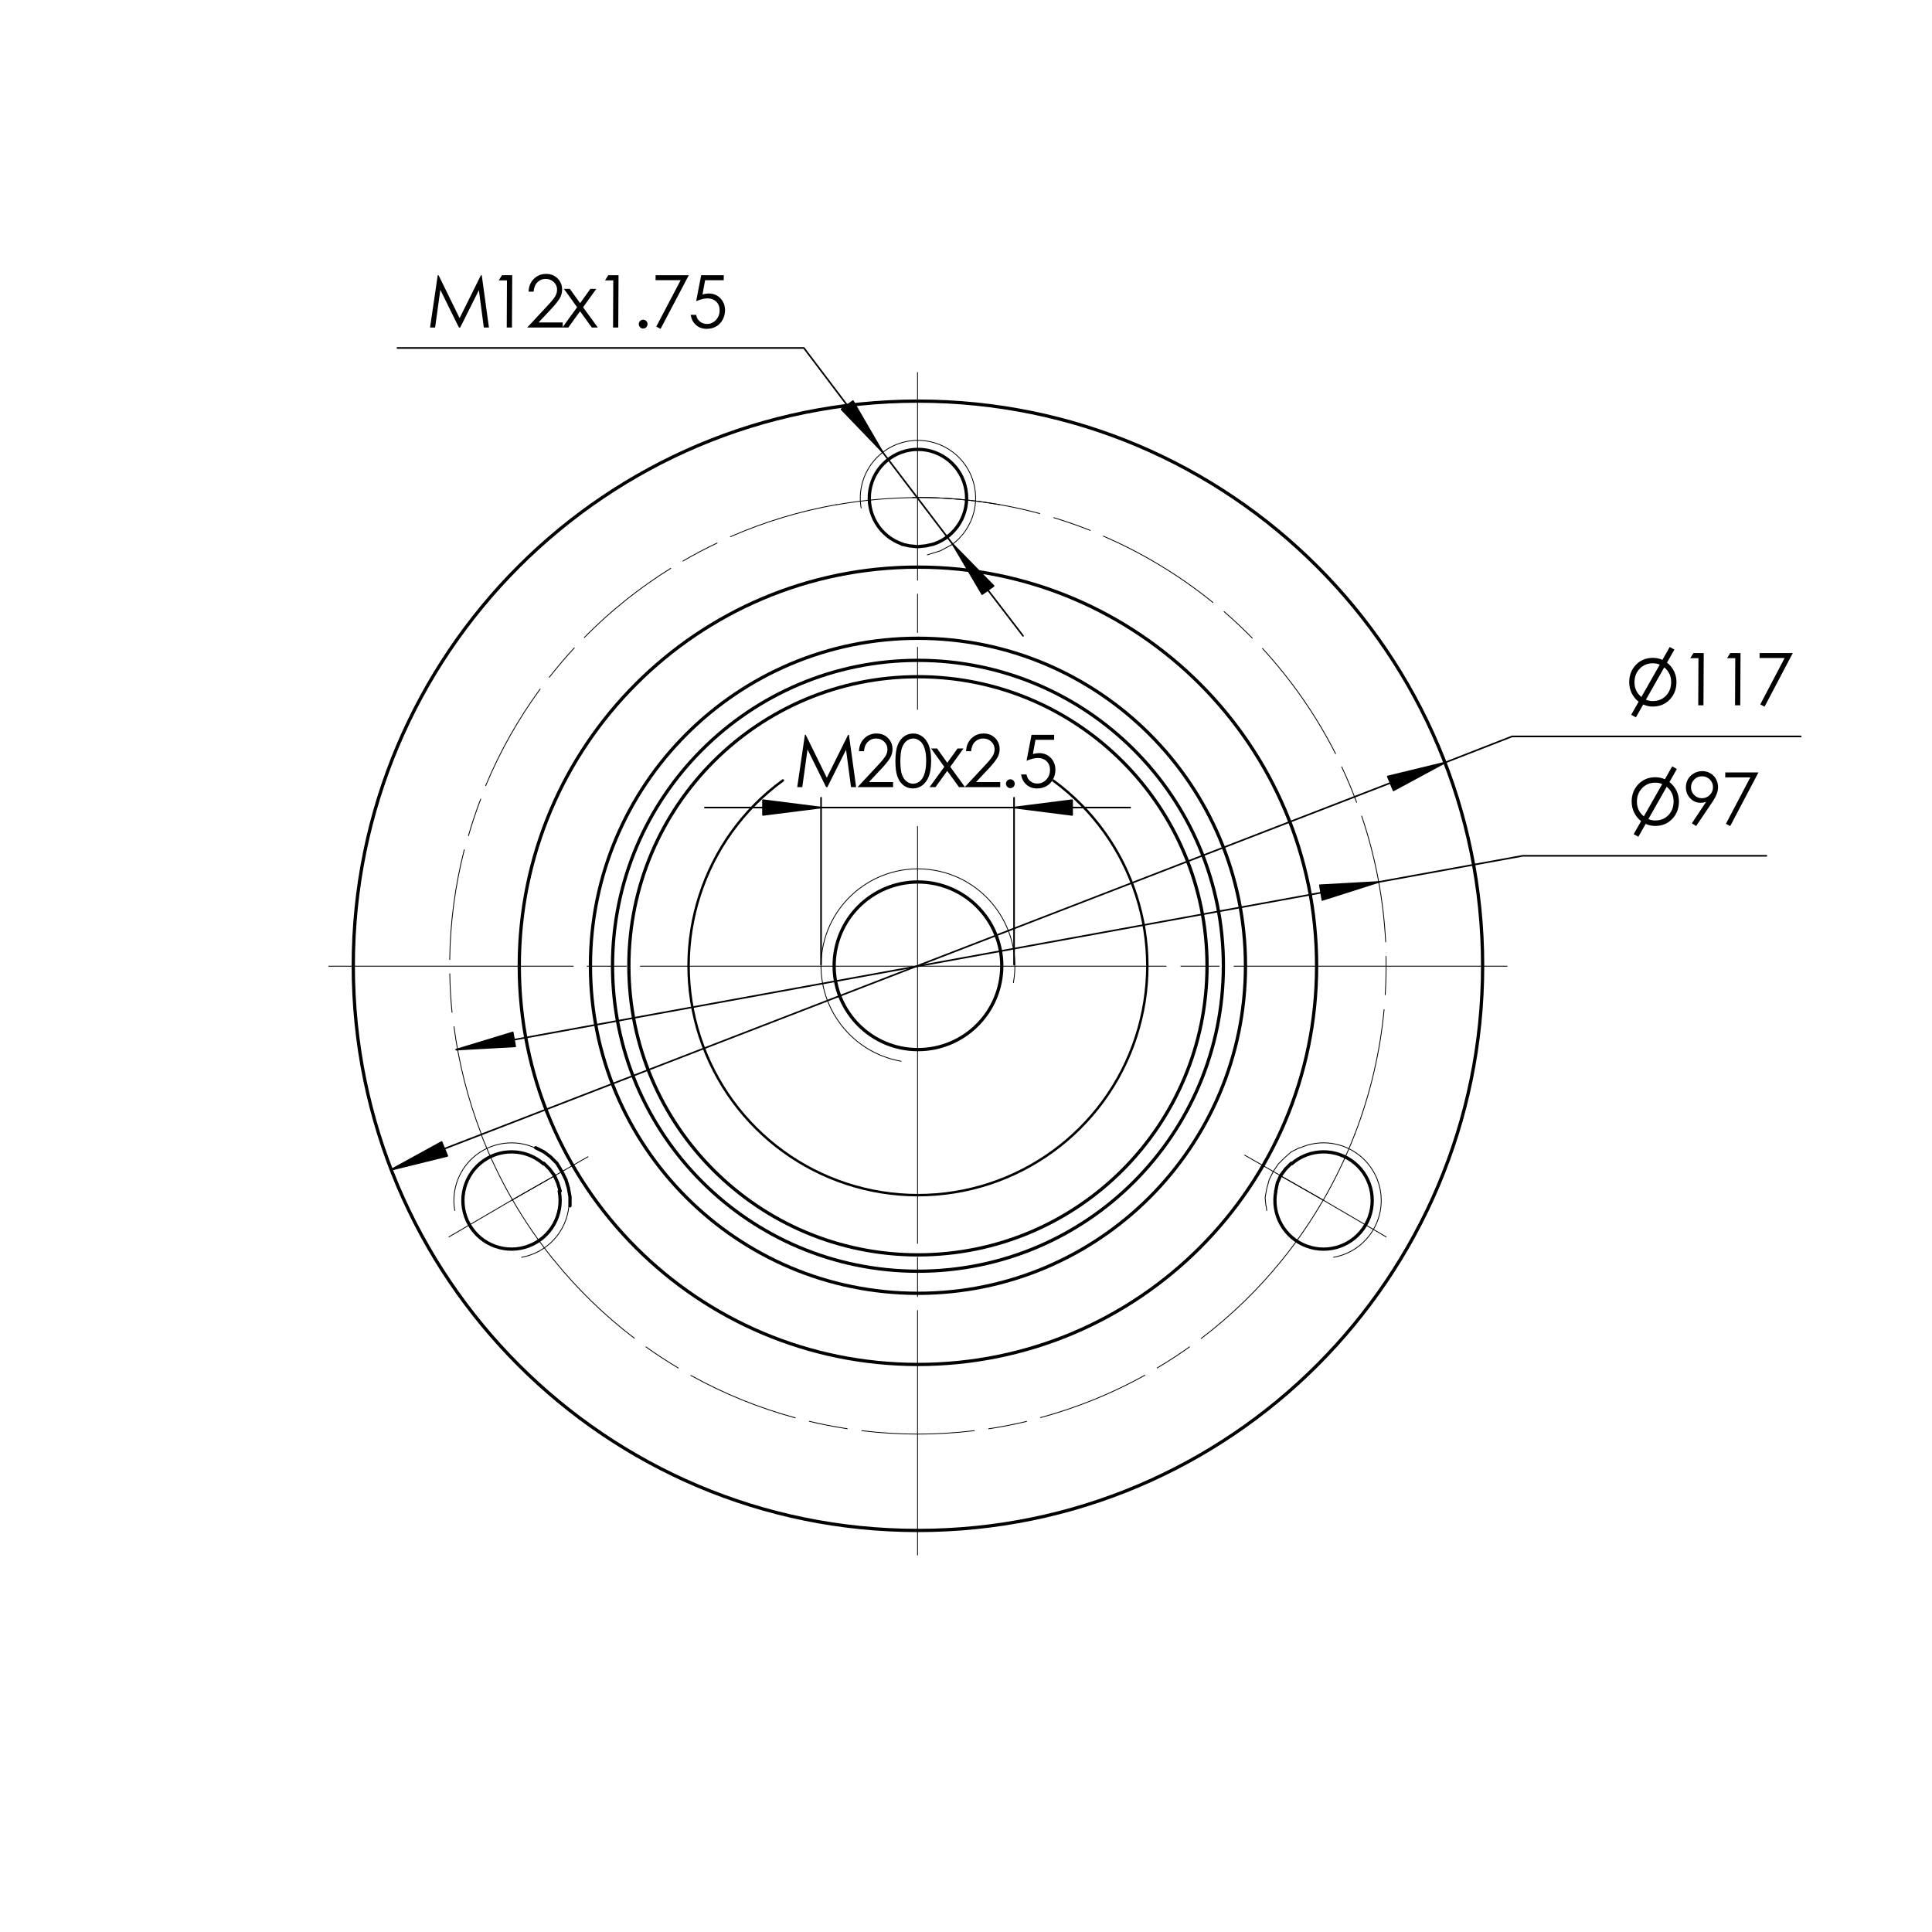 <?xml version="1.0" encoding="UTF-8" standalone="no"?>
<svg
   xmlns:dc="http://purl.org/dc/elements/1.1/"
   xmlns:cc="http://creativecommons.org/ns#"
   xmlns:rdf="http://www.w3.org/1999/02/22-rdf-syntax-ns#"
   xmlns:svg="http://www.w3.org/2000/svg"
   xmlns="http://www.w3.org/2000/svg"
   xmlns:xlink="http://www.w3.org/1999/xlink"
   xmlns:sodipodi="http://sodipodi.sourceforge.net/DTD/sodipodi-0.dtd"
   xmlns:inkscape="http://www.inkscape.org/namespaces/inkscape"
   width="567pt"
   height="567pt"
   viewBox="0 0 567 567"
   version="1.2"
   id="svg364"
   sodipodi:docname="FRD016_Seitenansicht.svg"
   inkscape:version="0.92.4 (5da689c313, 2019-01-14)">
  <sodipodi:namedview
     pagecolor="#ffffff"
     bordercolor="#666666"
     borderopacity="1"
     objecttolerance="10"
     gridtolerance="10"
     guidetolerance="10"
     inkscape:pageopacity="0"
     inkscape:pageshadow="2"
     inkscape:window-width="707"
     inkscape:window-height="480"
     id="namedview366"
     showgrid="false"
     inkscape:zoom="0.31216931"
     inkscape:cx="378"
     inkscape:cy="378"
     inkscape:window-x="0"
     inkscape:window-y="0"
     inkscape:window-maximized="0"
     inkscape:current-layer="svg364" />
  <defs
     id="defs49">
    <g
       id="g47">
      <symbol
         overflow="visible"
         id="glyph0-0">
        <path
           style="stroke:none;"
           d="M 1.156 0 L 1.25 -20.891 L 8.188 -20.891 L 8.094 0 Z M 2.312 -1.156 L 6.938 -1.156 L 7.031 -19.734 L 2.406 -19.734 Z M 2.312 -1.156 "
           id="path2" />
      </symbol>
      <symbol
         overflow="visible"
         id="glyph0-1">
        <path
           style="stroke:none;"
           d="M 7.922 0.359 C 6.93 0.359 6 0.156 5.125 -0.25 L 2.984 3.531 L 1.609 2.766 L 3.781 -1.062 C 2.906 -1.738 2.223 -2.582 1.734 -3.594 C 1.254 -4.602 1.016 -5.676 1.016 -6.812 C 1.023 -8.844 1.68 -10.535 2.984 -11.891 C 4.297 -13.254 5.961 -13.938 7.984 -13.938 C 8.961 -13.938 9.891 -13.738 10.766 -13.344 L 12.906 -17.125 L 14.281 -16.359 L 12.109 -12.531 C 12.992 -11.844 13.68 -11 14.172 -10 C 14.66 -9 14.898 -7.938 14.891 -6.812 C 14.879 -4.77 14.227 -3.07 12.938 -1.719 C 11.613 -0.332 9.941 0.359 7.922 0.359 Z M 11.297 -11.141 L 5.922 -1.656 C 6.547 -1.383 7.211 -1.25 7.922 -1.25 C 9.504 -1.25 10.805 -1.781 11.828 -2.844 C 12.816 -3.883 13.316 -5.207 13.328 -6.812 C 13.336 -8.594 12.66 -10.035 11.297 -11.141 Z M 7.984 -12.344 C 6.41 -12.344 5.113 -11.812 4.094 -10.75 C 3.082 -9.695 2.57 -8.383 2.562 -6.812 C 2.551 -5.008 3.227 -3.555 4.594 -2.453 L 9.984 -11.938 C 9.348 -12.207 8.68 -12.344 7.984 -12.344 Z M 7.984 -12.344 "
           id="path5" />
      </symbol>
      <symbol
         overflow="visible"
         id="glyph1-0">
        <path
           style="stroke:none;"
           d="M 2.672 0 L 2.734 -13.344 L 13.406 -13.344 L 13.344 0 Z M 3 -0.328 L 13.016 -0.328 L 13.078 -13.016 L 3.062 -13.016 Z M 3 -0.328 "
           id="path8" />
      </symbol>
      <symbol
         overflow="visible"
         id="glyph1-1">
        <path
           style="stroke:none;"
           d="M 4.031 -15.344 L 7.047 -15.344 L 6.969 0 L 5.438 0 L 5.5 -13.844 L 3.094 -13.844 Z M 4.031 -15.344 "
           id="path11" />
      </symbol>
      <symbol
         overflow="visible"
         id="glyph1-2">
        <path
           style="stroke:none;"
           d="M 1.609 -15.344 L 11.344 -15.344 L 3.062 0.391 L 1.797 -0.266 L 8.953 -13.891 L 1.594 -13.891 Z M 1.609 -15.344 "
           id="path14" />
      </symbol>
      <symbol
         overflow="visible"
         id="glyph1-3">
        <path
           style="stroke:none;"
           d=""
           id="path17" />
      </symbol>
      <symbol
         overflow="visible"
         id="glyph1-4">
        <path
           style="stroke:none;"
           d="M 1.172 0 L 3.422 -15.344 L 3.672 -15.344 L 9.844 -2.75 L 16.094 -15.344 L 16.344 -15.344 L 18.453 0 L 16.953 0 L 15.5 -10.969 L 10.016 0 L 9.641 0 L 4.188 -11.062 L 2.656 0 Z M 1.172 0 "
           id="path20" />
      </symbol>
      <symbol
         overflow="visible"
         id="glyph1-5">
        <path
           style="stroke:none;"
           d="M 2.516 -10.531 L 1.047 -10.531 C 1.098 -12.051 1.609 -13.297 2.578 -14.266 C 3.555 -15.242 4.758 -15.734 6.188 -15.734 C 7.602 -15.734 8.742 -15.273 9.609 -14.359 C 10.473 -13.453 10.898 -12.379 10.891 -11.141 C 10.891 -10.266 10.676 -9.445 10.25 -8.688 C 9.832 -7.926 9.023 -6.895 7.828 -5.594 L 3.969 -1.484 L 11.062 -1.484 L 11.062 0 L 0.641 0 L 6.531 -6.328 C 7.727 -7.598 8.504 -8.539 8.859 -9.156 C 9.223 -9.77 9.406 -10.422 9.406 -11.109 C 9.414 -11.973 9.098 -12.711 8.453 -13.328 C 7.805 -13.953 7.02 -14.266 6.094 -14.266 C 5.113 -14.266 4.297 -13.938 3.641 -13.281 C 2.992 -12.633 2.617 -11.719 2.516 -10.531 Z M 2.516 -10.531 "
           id="path23" />
      </symbol>
      <symbol
         overflow="visible"
         id="glyph1-6">
        <path
           style="stroke:none;"
           d="M 0.375 -11.344 L 2.125 -11.344 L 5.125 -7.141 L 8.141 -11.344 L 9.891 -11.344 L 6 -5.953 L 10.328 0 L 8.562 0 L 5.109 -4.766 L 1.672 0 L -0.078 0 L 4.25 -5.953 Z M 0.375 -11.344 "
           id="path26" />
      </symbol>
      <symbol
         overflow="visible"
         id="glyph1-7">
        <path
           style="stroke:none;"
           d="M 3.25 -2.297 C 3.602 -2.297 3.898 -2.172 4.141 -1.922 C 4.391 -1.672 4.516 -1.363 4.516 -1 C 4.516 -0.645 4.391 -0.336 4.141 -0.078 C 3.891 0.172 3.586 0.297 3.234 0.297 C 2.879 0.297 2.578 0.172 2.328 -0.078 C 2.078 -0.336 1.953 -0.645 1.953 -1 C 1.953 -1.363 2.078 -1.672 2.328 -1.922 C 2.586 -2.172 2.895 -2.297 3.25 -2.297 Z M 3.25 -2.297 "
           id="path29" />
      </symbol>
      <symbol
         overflow="visible"
         id="glyph1-8">
        <path
           style="stroke:none;"
           d="M 10.578 -15.344 L 10.562 -13.875 L 5.094 -13.875 L 4.328 -9.703 C 4.992 -9.891 5.594 -9.984 6.125 -9.984 C 7.52 -9.984 8.672 -9.516 9.578 -8.578 C 10.484 -7.648 10.938 -6.457 10.938 -5 C 10.926 -3.988 10.68 -3.062 10.203 -2.219 C 9.734 -1.375 9.098 -0.727 8.297 -0.281 C 7.504 0.164 6.586 0.391 5.547 0.391 C 4.305 0.391 3.258 0.008 2.406 -0.75 C 1.551 -1.508 1.039 -2.5 0.875 -3.719 L 2.453 -3.719 C 2.578 -3.125 2.781 -2.641 3.062 -2.266 C 3.344 -1.898 3.711 -1.602 4.172 -1.375 C 4.641 -1.156 5.129 -1.047 5.641 -1.047 C 6.648 -1.047 7.52 -1.426 8.25 -2.188 C 8.977 -2.957 9.348 -3.914 9.359 -5.062 C 9.359 -6.094 9.031 -6.93 8.375 -7.578 C 7.727 -8.223 6.859 -8.547 5.766 -8.547 C 4.867 -8.547 3.77 -8.273 2.469 -7.734 L 3.938 -15.344 Z M 10.578 -15.344 "
           id="path32" />
      </symbol>
      <symbol
         overflow="visible"
         id="glyph1-9">
        <path
           style="stroke:none;"
           d="M 0.703 -7.672 C 0.711 -9.691 0.938 -11.254 1.375 -12.359 C 1.82 -13.461 2.441 -14.301 3.234 -14.875 C 4.035 -15.445 4.926 -15.734 5.906 -15.734 C 6.906 -15.734 7.801 -15.441 8.594 -14.859 C 9.395 -14.285 10.031 -13.426 10.5 -12.281 C 10.969 -11.133 11.195 -9.598 11.188 -7.672 C 11.176 -5.742 10.938 -4.207 10.469 -3.062 C 10 -1.926 9.359 -1.066 8.547 -0.484 C 7.734 0.098 6.828 0.391 5.828 0.391 C 4.848 0.391 3.961 0.109 3.172 -0.453 C 2.391 -1.016 1.781 -1.852 1.344 -2.969 C 0.906 -4.094 0.691 -5.66 0.703 -7.672 Z M 2.156 -7.641 C 2.156 -5.898 2.305 -4.586 2.609 -3.703 C 2.922 -2.816 3.375 -2.145 3.969 -1.688 C 4.57 -1.227 5.207 -1 5.875 -1 C 6.562 -1 7.203 -1.223 7.797 -1.672 C 8.391 -2.117 8.844 -2.789 9.156 -3.688 C 9.539 -4.781 9.734 -6.098 9.734 -7.641 C 9.742 -9.18 9.582 -10.441 9.25 -11.422 C 8.914 -12.41 8.445 -13.129 7.844 -13.578 C 7.25 -14.035 6.613 -14.266 5.938 -14.266 C 5.258 -14.266 4.617 -14.035 4.016 -13.578 C 3.422 -13.129 2.961 -12.457 2.641 -11.562 C 2.328 -10.676 2.164 -9.367 2.156 -7.641 Z M 2.156 -7.641 "
           id="path35" />
      </symbol>
      <symbol
         overflow="visible"
         id="glyph1-10">
        <path
           style="stroke:none;"
           d="M 4.094 0.391 L 2.844 -0.422 L 7.016 -6.703 C 6.453 -6.523 5.926 -6.438 5.438 -6.438 C 4.227 -6.438 3.203 -6.875 2.359 -7.75 C 1.516 -8.633 1.094 -9.719 1.094 -11 C 1.102 -11.883 1.312 -12.68 1.719 -13.391 C 2.133 -14.098 2.719 -14.664 3.469 -15.094 C 4.227 -15.52 5.039 -15.734 5.906 -15.734 C 6.758 -15.734 7.539 -15.523 8.25 -15.109 C 8.969 -14.703 9.531 -14.129 9.938 -13.391 C 10.344 -12.648 10.539 -11.863 10.531 -11.031 C 10.531 -10.395 10.398 -9.734 10.141 -9.047 C 9.891 -8.359 9.438 -7.523 8.781 -6.547 Z M 5.797 -7.781 C 6.691 -7.781 7.457 -8.094 8.094 -8.719 C 8.727 -9.352 9.047 -10.113 9.047 -11 C 9.055 -11.895 8.742 -12.656 8.109 -13.281 C 7.484 -13.906 6.723 -14.219 5.828 -14.219 C 4.941 -14.219 4.18 -13.906 3.547 -13.281 C 2.922 -12.656 2.602 -11.895 2.594 -11 C 2.594 -10.113 2.906 -9.352 3.531 -8.719 C 4.156 -8.094 4.91 -7.781 5.797 -7.781 Z M 5.797 -7.781 "
           id="path38" />
      </symbol>
      <symbol
         overflow="visible"
         id="glyph2-0">
        <path
           style="stroke:none;"
           d="M 3.719 0 L 3.812 -18.609 L 18.703 -18.609 L 18.609 0 Z M 4.188 -0.469 L 18.141 -0.469 L 18.234 -18.141 L 4.281 -18.141 Z M 4.188 -0.469 "
           id="path41" />
      </symbol>
      <symbol
         overflow="visible"
         id="glyph2-1">
        <path
           style="stroke:none;"
           d=""
           id="path44" />
      </symbol>
    </g>
  </defs>
  <g
     id="surface84">
    <path
       style="fill:none;stroke-width:0.96;stroke-linecap:round;stroke-linejoin:round;stroke:rgb(0%,0%,0%);stroke-opacity:1;stroke-miterlimit:10;"
       d="M 244.801 283.562 C 244.797 269.977 255.812 258.961 269.398 258.961 C 282.984 258.957 294 269.973 294 283.559 C 294 297.145 282.988 308.16 269.402 308.16 C 255.816 308.16 244.801 297.148 244.801 283.562 "
       transform="matrix(1,0,0,-1,0,567)"
       id="path51" />
    <path
       style="fill:none;stroke-width:0.96;stroke-linecap:round;stroke-linejoin:round;stroke:rgb(0%,0%,0%);stroke-opacity:1;stroke-miterlimit:10;"
       d="M -84.838 0.009 C -84.845 -46.846 -46.865 -84.834 -0.01 -84.841 C 46.846 -84.845 84.834 -46.864 84.841 -0.009 C 84.844 46.847 46.864 84.835 0.009 84.838 C -46.847 84.845 -84.835 46.865 -84.838 0.009 "
       transform="matrix(-0,1,1,0,269.4,283.44)"
       id="path53" />
    <path
       style="fill:none;stroke-width:0.24;stroke-linecap:round;stroke-linejoin:round;stroke:rgb(0%,0%,0%);stroke-opacity:1;stroke-miterlimit:10;"
       d="M 28.439 -0 C 28.44 15.708 15.709 28.439 0.001 28.439 C -15.707 28.44 -28.438 15.71 -28.439 0.002 C -28.439 -15.706 -15.709 -28.438 -0.005 -28.439 "
       transform="matrix(0.985,0.174,0.174,-0.985,269.4,283.44)"
       id="path55" />
    <path
       style="fill:none;stroke-width:0.96;stroke-linecap:round;stroke-linejoin:round;stroke:rgb(0%,0%,0%);stroke-opacity:1;stroke-miterlimit:10;"
       d="M -165.721 0.017 C -165.728 -91.51 -91.541 -165.71 -0.017 -165.72 C 91.51 -165.731 165.71 -91.54 165.72 -0.016 C 165.731 91.507 91.54 165.711 0.016 165.721 C -91.507 165.728 -165.711 91.54 -165.721 0.017 "
       transform="matrix(-0,1,1,0,269.4,283.44)"
       id="path57" />
    <path
       style="fill:none;stroke-width:0.96;stroke-linecap:round;stroke-linejoin:round;stroke:rgb(0%,0%,0%);stroke-opacity:1;stroke-miterlimit:10;"
       d="M 14.281 0.001 C 14.28 6.984 9.231 12.942 2.344 14.086 C -4.541 15.233 -11.247 11.232 -13.508 4.626 C -15.771 -1.978 -12.924 -9.251 -6.782 -12.565 C -0.638 -15.882 7.002 -14.27 11.282 -8.753 "
       transform="matrix(0.657,-0.753,-0.753,-0.657,150.12,352.32)"
       id="path59" />
    <path
       style="fill:none;stroke-width:0.96;stroke-linecap:round;stroke-linejoin:round;stroke:rgb(0%,0%,0%);stroke-opacity:1;stroke-miterlimit:10;"
       d="M 14.281 0.002 C 14.28 6.984 9.234 12.939 2.344 14.087 C -4.54 15.231 -11.247 11.232 -13.509 4.625 C -15.771 -1.977 -12.926 -9.253 -6.781 -12.569 C -0.638 -15.881 7.004 -14.269 11.283 -8.752 "
       transform="matrix(-0.981,-0.193,-0.193,0.981,388.44,352.32)"
       id="path61" />
    <path
       style="fill:none;stroke-width:0.24;stroke-linecap:round;stroke-linejoin:round;stroke:rgb(0%,0%,0%);stroke-opacity:1;stroke-miterlimit:10;"
       d="M 16.921 0.002 C 16.922 6.286 13.435 12.054 7.872 14.979 C 2.305 17.902 -4.421 17.499 -9.599 13.933 "
       transform="matrix(0.416,-0.909,-0.909,-0.416,150.12,352.32)"
       id="path63" />
    <path
       style="fill:none;stroke-width:0.96;stroke-linecap:round;stroke-linejoin:round;stroke:rgb(0%,0%,0%);stroke-opacity:1;stroke-miterlimit:10;"
       d="M 167.281 213.121 L 167.281 215.762 L 166.801 218.398 L 166.078 220.801 L 164.879 223.199 L 163.441 225.602 L 161.52 227.52 L 159.602 228.961 L 157.199 230.16 "
       transform="matrix(1,0,0,-1,0,567)"
       id="path65" />
    <path
       style="fill:none;stroke-width:0.24;stroke-linecap:round;stroke-linejoin:round;stroke:rgb(0%,0%,0%);stroke-opacity:1;stroke-miterlimit:10;"
       d="M 16.921 -0.001 C 16.921 7.61 11.842 14.284 4.504 16.311 "
       transform="matrix(0.174,0.985,0.985,-0.174,150.12,352.32)"
       id="path67" />
    <path
       style="fill:none;stroke-width:0.24;stroke-linecap:round;stroke-linejoin:round;stroke:rgb(0%,0%,0%);stroke-opacity:1;stroke-miterlimit:10;"
       d="M 16.918 0 C 16.922 0.447 16.902 0.896 16.866 1.347 "
       transform="matrix(-0.996,0.095,0.095,0.996,388.44,352.32)"
       id="path69" />
    <path
       style="fill:none;stroke-width:0.24;stroke-linecap:round;stroke-linejoin:round;stroke:rgb(0%,0%,0%);stroke-opacity:1;stroke-miterlimit:10;"
       d="M 381.359 230.16 L 378.961 228.961 L 377.039 227.281 L 375.121 225.359 L 373.68 223.199 L 372.48 220.801 L 371.762 218.16 L 371.281 215.52 L 371.52 213.121 "
       transform="matrix(1,0,0,-1,0,567)"
       id="path71" />
    <path
       style="fill:none;stroke-width:0.24;stroke-linecap:round;stroke-linejoin:round;stroke:rgb(0%,0%,0%);stroke-opacity:1;stroke-miterlimit:10;"
       d="M 16.921 -0.001 C 16.919 6.56 13.127 12.527 7.188 15.315 C 1.251 18.106 -5.762 17.207 -10.808 13.015 C -15.857 8.828 -18.026 2.098 -16.377 -4.253 "
       transform="matrix(0.174,0.985,0.985,-0.174,388.44,352.32)"
       id="path73" />
    <path
       style="fill:none;stroke-width:0.96;stroke-linecap:round;stroke-linejoin:round;stroke:rgb(0%,0%,0%);stroke-opacity:1;stroke-miterlimit:10;"
       d="M 14.281 -0 C 14.28 6.982 9.23 12.941 2.344 14.088 C -4.544 15.231 -11.247 11.229 -13.511 4.626 C -15.771 -1.978 -12.926 -9.252 -6.782 -12.569 C -0.637 -15.881 7.004 -14.268 11.281 -8.754 "
       transform="matrix(0.324,0.946,0.946,-0.324,269.4,146.16)"
       id="path75" />
    <path
       style="fill:none;stroke-width:0.96;stroke-linecap:round;stroke-linejoin:round;stroke:rgb(0%,0%,0%);stroke-opacity:1;stroke-miterlimit:10;"
       d="M 159.602 225.602 L 161.281 223.922 L 162.719 222 L 163.68 219.84 L 164.398 217.441 "
       transform="matrix(1,0,0,-1,0,567)"
       id="path77" />
    <path
       style="fill:none;stroke-width:0.96;stroke-linecap:round;stroke-linejoin:round;stroke:rgb(0%,0%,0%);stroke-opacity:1;stroke-miterlimit:10;"
       d="M 374.398 217.441 L 374.879 219.84 L 375.84 222 L 377.281 223.922 L 378.961 225.602 "
       transform="matrix(1,0,0,-1,0,567)"
       id="path79" />
    <path
       style="fill:none;stroke-width:0.96;stroke-linecap:round;stroke-linejoin:round;stroke:rgb(0%,0%,0%);stroke-opacity:1;stroke-miterlimit:10;"
       d="M 273.84 407.281 L 271.68 406.801 L 269.281 406.559 L 266.879 406.801 L 264.719 407.281 "
       transform="matrix(1,0,0,-1,0,567)"
       id="path81" />
    <path
       style="fill:none;stroke-width:0.96;stroke-linecap:round;stroke-linejoin:round;stroke:rgb(0%,0%,0%);stroke-opacity:1;stroke-miterlimit:10;"
       d="M -116.998 0.013 C -117.008 -64.608 -64.627 -116.993 -0.01 -116.999 C 64.607 -117.008 116.992 -64.628 117.002 -0.01 C 117.007 64.607 64.63 116.992 0.009 117.001 C -64.608 117.007 -116.993 64.63 -116.998 0.013 "
       transform="matrix(-1,-0,-0,1,269.4,283.44)"
       id="path83" />
    <path
       style="fill:none;stroke-width:0.96;stroke-linecap:round;stroke-linejoin:round;stroke:rgb(0%,0%,0%);stroke-opacity:1;stroke-miterlimit:10;"
       d="M -96.12 0.007 C -96.126 -53.075 -53.094 -96.113 -0.008 -96.12 C 53.078 -96.126 96.116 -53.094 96.119 -0.009 C 96.125 53.077 53.094 96.116 0.008 96.119 C -53.074 96.125 -96.113 53.093 -96.12 0.007 "
       transform="matrix(-1,-0,-0,1,269.4,283.44)"
       id="path85" />
    <path
       style="fill:none;stroke-width:0.96;stroke-linecap:round;stroke-linejoin:round;stroke:rgb(0%,0%,0%);stroke-opacity:1;stroke-miterlimit:10;"
       d="M -89.639 0.009 C -89.646 -49.499 -49.517 -89.635 -0.009 -89.638 C 49.499 -89.645 89.635 -49.516 89.638 -0.008 C 89.645 49.5 49.516 89.636 0.008 89.639 C -49.5 89.646 -89.636 49.517 -89.639 0.009 "
       transform="matrix(-0,1,1,0,269.4,283.44)"
       id="path87" />
    <path
       style="fill:none;stroke-width:0.24;stroke-linecap:round;stroke-linejoin:round;stroke:rgb(0%,0%,0%);stroke-opacity:1;stroke-miterlimit:10;"
       d="M 16.918 -0.001 C 16.922 8.381 10.784 15.5 2.497 16.736 C -5.795 17.971 -13.739 12.951 -16.186 4.937 C -18.63 -3.08 -14.839 -11.679 -7.271 -15.28 "
       transform="matrix(0.58,0.815,0.815,-0.58,269.4,146.16)"
       id="path89" />
    <path
       style="fill:none;stroke-width:0.24;stroke-linecap:round;stroke-linejoin:round;stroke:rgb(0%,0%,0%);stroke-opacity:1;stroke-miterlimit:10;"
       d="M 272.16 404.16 L 276 405.359 L 279.121 407.039 "
       transform="matrix(1,0,0,-1,0,567)"
       id="path91" />
    <path
       style="fill:none;stroke-width:0.72;stroke-linecap:round;stroke-linejoin:round;stroke:rgb(0%,0%,0%);stroke-opacity:1;stroke-miterlimit:10;"
       d="M 67.32 0 C 67.32 29.14 48.575 54.969 20.873 64.003 C -6.83 73.037 -37.2 63.225 -54.38 39.687 C -71.555 16.15 -71.641 -15.765 -54.59 -39.396 C -37.54 -63.022 -7.222 -72.998 20.527 -64.115 "
       transform="matrix(-0.589,-0.808,-0.808,0.589,269.4,283.44)"
       id="path93" />
    <g
       style="fill:rgb(0%,0%,0%);fill-opacity:1;"
       id="g97">
      <use
         xlink:href="#glyph0-1"
         x="477.12"
         y="207"
         id="use95" />
    </g>
    <g
       style="fill:rgb(0%,0%,0%);fill-opacity:1;"
       id="g101">
      <use
         xlink:href="#glyph1-1"
         x="492.96"
         y="207"
         id="use99" />
    </g>
    <g
       style="fill:rgb(0%,0%,0%);fill-opacity:1;"
       id="g105">
      <use
         xlink:href="#glyph1-1"
         x="503.76"
         y="207"
         id="use103" />
    </g>
    <g
       style="fill:rgb(0%,0%,0%);fill-opacity:1;"
       id="g109">
      <use
         xlink:href="#glyph1-2"
         x="514.8"
         y="207"
         id="use107" />
    </g>
    <path
       style="fill:none;stroke-width:0.48;stroke-linecap:round;stroke-linejoin:round;stroke:rgb(0%,0%,0%);stroke-opacity:1;stroke-miterlimit:10;"
       d="M 408 337.199 L 424.078 343.199 "
       transform="matrix(1,0,0,-1,0,567)"
       id="path111" />
    <path
       style=" stroke:none;fill-rule:evenodd;fill:rgb(0%,0%,0%);fill-opacity:1;"
       d="M 408.961 231.961 L 424.078 223.801 L 407.281 227.879 Z M 408.961 231.961 "
       id="path113" />
    <path
       style="fill:none;stroke-width:0.48;stroke-linecap:round;stroke-linejoin:round;stroke:rgb(0%,0%,0%);stroke-opacity:1;stroke-miterlimit:10;"
       d="M 408.961 335.039 L 424.078 343.199 L 407.281 339.121 L 408.961 335.039 "
       transform="matrix(1,0,0,-1,0,567)"
       id="path115" />
    <path
       style="fill:none;stroke-width:0.48;stroke-linecap:round;stroke-linejoin:round;stroke:rgb(0%,0%,0%);stroke-opacity:1;stroke-miterlimit:10;"
       d="M 130.559 229.922 L 114.719 223.68 "
       transform="matrix(1,0,0,-1,0,567)"
       id="path117" />
    <path
       style=" stroke:none;fill-rule:evenodd;fill:rgb(0%,0%,0%);fill-opacity:1;"
       d="M 129.602 335.16 L 114.719 343.32 L 131.281 339.238 Z M 129.602 335.16 "
       id="path119" />
    <path
       style="fill:none;stroke-width:0.48;stroke-linecap:round;stroke-linejoin:round;stroke:rgb(0%,0%,0%);stroke-opacity:1;stroke-miterlimit:10;"
       d="M 129.602 231.84 L 114.719 223.68 L 131.281 227.762 L 129.602 231.84 "
       transform="matrix(1,0,0,-1,0,567)"
       id="path121" />
    <path
       style="fill:none;stroke-width:0.48;stroke-linecap:round;stroke-linejoin:round;stroke:rgb(0%,0%,0%);stroke-opacity:1;stroke-miterlimit:10;"
       d="M 408 337.199 L 130.559 229.922 "
       transform="matrix(1,0,0,-1,0,567)"
       id="path123" />
    <path
       style="fill:none;stroke-width:0.48;stroke-linecap:round;stroke-linejoin:round;stroke:rgb(0%,0%,0%);stroke-opacity:1;stroke-miterlimit:10;"
       d="M 424.078 343.199 L 443.762 350.879 L 528.48 350.879 "
       transform="matrix(1,0,0,-1,0,567)"
       id="path125" />
    <g
       style="fill:rgb(0%,0%,0%);fill-opacity:1;"
       id="g129">
      <use
         xlink:href="#glyph1-3"
         x="119.52"
         y="96.12"
         id="use127" />
    </g>
    <g
       style="fill:rgb(0%,0%,0%);fill-opacity:1;"
       id="g133">
      <use
         xlink:href="#glyph1-4"
         x="125.04"
         y="96.12"
         id="use131" />
    </g>
    <g
       style="fill:rgb(0%,0%,0%);fill-opacity:1;"
       id="g137">
      <use
         xlink:href="#glyph1-1"
         x="143.28"
         y="96.12"
         id="use135" />
    </g>
    <g
       style="fill:rgb(0%,0%,0%);fill-opacity:1;"
       id="g141">
      <use
         xlink:href="#glyph1-5"
         x="154.08"
         y="96.12"
         id="use139" />
    </g>
    <g
       style="fill:rgb(0%,0%,0%);fill-opacity:1;"
       id="g145">
      <use
         xlink:href="#glyph1-6"
         x="165.12"
         y="96.12"
         id="use143" />
    </g>
    <g
       style="fill:rgb(0%,0%,0%);fill-opacity:1;"
       id="g149">
      <use
         xlink:href="#glyph1-1"
         x="174.48"
         y="96.12"
         id="use147" />
    </g>
    <g
       style="fill:rgb(0%,0%,0%);fill-opacity:1;"
       id="g153">
      <use
         xlink:href="#glyph1-7"
         x="185.52"
         y="96.12"
         id="use151" />
    </g>
    <g
       style="fill:rgb(0%,0%,0%);fill-opacity:1;"
       id="g157">
      <use
         xlink:href="#glyph1-2"
         x="190.8"
         y="96.12"
         id="use155" />
    </g>
    <g
       style="fill:rgb(0%,0%,0%);fill-opacity:1;"
       id="g161">
      <use
         xlink:href="#glyph1-8"
         x="201.84"
         y="96.12"
         id="use159" />
    </g>
    <path
       style="fill:none;stroke-width:0.48;stroke-linecap:round;stroke-linejoin:round;stroke:rgb(0%,0%,0%);stroke-opacity:1;stroke-miterlimit:10;"
       d="M 248.641 448.078 L 258.961 434.398 "
       transform="matrix(1,0,0,-1,0,567)"
       id="path163" />
    <path
       style=" stroke:none;fill-rule:evenodd;fill:rgb(0%,0%,0%);fill-opacity:1;"
       d="M 246.961 120.121 L 258.961 132.602 L 250.32 117.719 Z M 246.961 120.121 "
       id="path165" />
    <path
       style="fill:none;stroke-width:0.48;stroke-linecap:round;stroke-linejoin:round;stroke:rgb(0%,0%,0%);stroke-opacity:1;stroke-miterlimit:10;"
       d="M 246.961 446.879 L 258.961 434.398 L 250.32 449.281 L 246.961 446.879 "
       transform="matrix(1,0,0,-1,0,567)"
       id="path167" />
    <path
       style="fill:none;stroke-width:0.48;stroke-linecap:round;stroke-linejoin:round;stroke:rgb(0%,0%,0%);stroke-opacity:1;stroke-miterlimit:10;"
       d="M 289.922 393.84 L 279.602 407.281 "
       transform="matrix(1,0,0,-1,0,567)"
       id="path169" />
    <path
       style=" stroke:none;fill-rule:evenodd;fill:rgb(0%,0%,0%);fill-opacity:1;"
       d="M 291.602 171.961 L 279.602 159.719 L 288.238 174.359 Z M 291.602 171.961 "
       id="path171" />
    <path
       style="fill:none;stroke-width:0.48;stroke-linecap:round;stroke-linejoin:round;stroke:rgb(0%,0%,0%);stroke-opacity:1;stroke-miterlimit:10;"
       d="M 291.602 395.039 L 279.602 407.281 L 288.238 392.641 L 291.602 395.039 "
       transform="matrix(1,0,0,-1,0,567)"
       id="path173" />
    <path
       style="fill:none;stroke-width:0.48;stroke-linecap:round;stroke-linejoin:round;stroke:rgb(0%,0%,0%);stroke-opacity:1;stroke-miterlimit:10;"
       d="M 258.961 434.398 L 279.602 407.281 "
       transform="matrix(1,0,0,-1,0,567)"
       id="path175" />
    <path
       style="fill:none;stroke-width:0.48;stroke-linecap:round;stroke-linejoin:round;stroke:rgb(0%,0%,0%);stroke-opacity:1;stroke-miterlimit:10;"
       d="M 289.922 393.84 L 300.238 380.398 "
       transform="matrix(1,0,0,-1,0,567)"
       id="path177" />
    <path
       style="fill:none;stroke-width:0.48;stroke-linecap:round;stroke-linejoin:round;stroke:rgb(0%,0%,0%);stroke-opacity:1;stroke-miterlimit:10;"
       d="M 258.961 434.398 L 235.922 464.879 L 116.641 464.879 "
       transform="matrix(1,0,0,-1,0,567)"
       id="path179" />
    <g
       style="fill:rgb(0%,0%,0%);fill-opacity:1;"
       id="g183">
      <use
         xlink:href="#glyph1-5"
         x="251.04"
         y="231"
         id="use181" />
    </g>
    <g
       style="fill:rgb(0%,0%,0%);fill-opacity:1;"
       id="g187">
      <use
         xlink:href="#glyph1-9"
         x="262.08"
         y="231"
         id="use185" />
    </g>
    <g
       style="fill:rgb(0%,0%,0%);fill-opacity:1;"
       id="g191">
      <use
         xlink:href="#glyph1-4"
         x="232.8"
         y="231"
         id="use189" />
    </g>
    <g
       style="fill:rgb(0%,0%,0%);fill-opacity:1;"
       id="g195">
      <use
         xlink:href="#glyph1-6"
         x="272.88"
         y="231"
         id="use193" />
    </g>
    <g
       style="fill:rgb(0%,0%,0%);fill-opacity:1;"
       id="g199">
      <use
         xlink:href="#glyph1-5"
         x="282.48"
         y="231"
         id="use197" />
    </g>
    <g
       style="fill:rgb(0%,0%,0%);fill-opacity:1;"
       id="g203">
      <use
         xlink:href="#glyph1-7"
         x="293.28"
         y="231"
         id="use201" />
    </g>
    <g
       style="fill:rgb(0%,0%,0%);fill-opacity:1;"
       id="g207">
      <use
         xlink:href="#glyph1-8"
         x="298.8"
         y="231"
         id="use205" />
    </g>
    <path
       style="fill:none;stroke-width:0.48;stroke-linecap:round;stroke-linejoin:round;stroke:rgb(0%,0%,0%);stroke-opacity:1;stroke-miterlimit:10;"
       d="M 314.641 330 L 297.602 330 "
       transform="matrix(1,0,0,-1,0,567)"
       id="path209" />
    <path
       style=" stroke:none;fill-rule:evenodd;fill:rgb(0%,0%,0%);fill-opacity:1;"
       d="M 314.641 234.84 L 297.602 237 L 314.641 239.16 Z M 314.641 234.84 "
       id="path211" />
    <path
       style="fill:none;stroke-width:0.48;stroke-linecap:round;stroke-linejoin:round;stroke:rgb(0%,0%,0%);stroke-opacity:1;stroke-miterlimit:10;"
       d="M 314.641 332.16 L 297.602 330 L 314.641 327.84 L 314.641 332.16 "
       transform="matrix(1,0,0,-1,0,567)"
       id="path213" />
    <path
       style="fill:none;stroke-width:0.48;stroke-linecap:round;stroke-linejoin:round;stroke:rgb(0%,0%,0%);stroke-opacity:1;stroke-miterlimit:10;"
       d="M 223.922 330 L 240.961 330 "
       transform="matrix(1,0,0,-1,0,567)"
       id="path215" />
    <path
       style=" stroke:none;fill-rule:evenodd;fill:rgb(0%,0%,0%);fill-opacity:1;"
       d="M 223.922 239.16 L 240.961 237 L 223.922 234.84 Z M 223.922 239.16 "
       id="path217" />
    <path
       style="fill:none;stroke-width:0.48;stroke-linecap:round;stroke-linejoin:round;stroke:rgb(0%,0%,0%);stroke-opacity:1;stroke-miterlimit:10;"
       d="M 223.922 327.84 L 240.961 330 L 223.922 332.16 L 223.922 327.84 "
       transform="matrix(1,0,0,-1,0,567)"
       id="path219" />
    <path
       style="fill:none;stroke-width:0.48;stroke-linecap:round;stroke-linejoin:round;stroke:rgb(0%,0%,0%);stroke-opacity:1;stroke-miterlimit:10;"
       d="M 314.641 330 L 331.68 330 "
       transform="matrix(1,0,0,-1,0,567)"
       id="path221" />
    <path
       style="fill:none;stroke-width:0.48;stroke-linecap:round;stroke-linejoin:round;stroke:rgb(0%,0%,0%);stroke-opacity:1;stroke-miterlimit:10;"
       d="M 223.922 330 L 206.879 330 "
       transform="matrix(1,0,0,-1,0,567)"
       id="path223" />
    <path
       style="fill:none;stroke-width:0.48;stroke-linecap:round;stroke-linejoin:round;stroke:rgb(0%,0%,0%);stroke-opacity:1;stroke-miterlimit:10;"
       d="M 297.602 330 L 240.961 330 "
       transform="matrix(1,0,0,-1,0,567)"
       id="path225" />
    <path
       style="fill:none;stroke-width:0.48;stroke-linecap:round;stroke-linejoin:round;stroke:rgb(0%,0%,0%);stroke-opacity:1;stroke-miterlimit:10;"
       d="M 240.961 283.922 L 240.961 332.879 "
       transform="matrix(1,0,0,-1,0,567)"
       id="path227" />
    <path
       style="fill:none;stroke-width:0.48;stroke-linecap:round;stroke-linejoin:round;stroke:rgb(0%,0%,0%);stroke-opacity:1;stroke-miterlimit:10;"
       d="M 297.602 283.922 L 297.602 332.879 "
       transform="matrix(1,0,0,-1,0,567)"
       id="path229" />
    <path
       style="fill:none;stroke-width:0.24;stroke-linecap:round;stroke-linejoin:round;stroke:rgb(0%,0%,0%);stroke-opacity:1;stroke-miterlimit:10;"
       d="M 269.281 283.441 L 342.238 283.441 "
       transform="matrix(1,0,0,-1,0,567)"
       id="path231" />
    <path
       style="fill:none;stroke-width:0.24;stroke-linecap:round;stroke-linejoin:round;stroke:rgb(0%,0%,0%);stroke-opacity:1;stroke-miterlimit:10;"
       d="M 346.559 283.441 L 357.84 283.441 "
       transform="matrix(1,0,0,-1,0,567)"
       id="path233" />
    <path
       style="fill:none;stroke-width:0.24;stroke-linecap:round;stroke-linejoin:round;stroke:rgb(0%,0%,0%);stroke-opacity:1;stroke-miterlimit:10;"
       d="M 362.16 283.441 L 442.32 283.441 "
       transform="matrix(1,0,0,-1,0,567)"
       id="path235" />
    <path
       style="fill:none;stroke-width:0.24;stroke-linecap:round;stroke-linejoin:round;stroke:rgb(0%,0%,0%);stroke-opacity:1;stroke-miterlimit:10;"
       d="M 269.281 283.441 L 187.922 283.441 "
       transform="matrix(1,0,0,-1,0,567)"
       id="path237" />
    <path
       style="fill:none;stroke-width:0.24;stroke-linecap:round;stroke-linejoin:round;stroke:rgb(0%,0%,0%);stroke-opacity:1;stroke-miterlimit:10;"
       d="M 183.84 283.441 L 172.32 283.441 "
       transform="matrix(1,0,0,-1,0,567)"
       id="path239" />
    <path
       style="fill:none;stroke-width:0.24;stroke-linecap:round;stroke-linejoin:round;stroke:rgb(0%,0%,0%);stroke-opacity:1;stroke-miterlimit:10;"
       d="M 168.238 283.441 L 96.48 283.441 "
       transform="matrix(1,0,0,-1,0,567)"
       id="path241" />
    <path
       style="fill:none;stroke-width:0.24;stroke-linecap:round;stroke-linejoin:round;stroke:rgb(0%,0%,0%);stroke-opacity:1;stroke-miterlimit:10;"
       d="M 269.281 202.078 L 269.281 324.48 "
       transform="matrix(1,0,0,-1,0,567)"
       id="path243" />
    <path
       style="fill:none;stroke-width:0.24;stroke-linecap:round;stroke-linejoin:round;stroke:rgb(0%,0%,0%);stroke-opacity:1;stroke-miterlimit:10;"
       d="M 269.281 198 L 269.281 186.48 "
       transform="matrix(1,0,0,-1,0,567)"
       id="path245" />
    <path
       style="fill:none;stroke-width:0.24;stroke-linecap:round;stroke-linejoin:round;stroke:rgb(0%,0%,0%);stroke-opacity:1;stroke-miterlimit:10;"
       d="M 269.281 182.398 L 269.281 110.641 "
       transform="matrix(1,0,0,-1,0,567)"
       id="path247" />
    <path
       style="fill:none;stroke-width:0.24;stroke-linecap:round;stroke-linejoin:round;stroke:rgb(0%,0%,0%);stroke-opacity:1;stroke-miterlimit:10;"
       d="M 269.281 396.719 L 269.281 420.961 L 269.281 396.961 "
       transform="matrix(1,0,0,-1,0,567)"
       id="path249" />
    <path
       style="fill:none;stroke-width:0.24;stroke-linecap:round;stroke-linejoin:round;stroke:rgb(0%,0%,0%);stroke-opacity:1;stroke-miterlimit:10;"
       d="M 269.281 392.641 L 269.281 381.359 "
       transform="matrix(1,0,0,-1,0,567)"
       id="path251" />
    <path
       style="fill:none;stroke-width:0.24;stroke-linecap:round;stroke-linejoin:round;stroke:rgb(0%,0%,0%);stroke-opacity:1;stroke-miterlimit:10;"
       d="M 269.281 377.039 L 269.281 358.801 "
       transform="matrix(1,0,0,-1,0,567)"
       id="path253" />
    <path
       style="fill:none;stroke-width:0.24;stroke-linecap:round;stroke-linejoin:round;stroke:rgb(0%,0%,0%);stroke-opacity:1;stroke-miterlimit:10;"
       d="M 269.281 457.68 L 269.281 420.961 L 269.281 444.961 "
       transform="matrix(1,0,0,-1,0,567)"
       id="path255" />
    <path
       style="fill:none;stroke-width:0.24;stroke-linecap:round;stroke-linejoin:round;stroke:rgb(0%,0%,0%);stroke-opacity:1;stroke-miterlimit:10;"
       d="M 162.48 221.762 L 150.238 214.801 L 131.762 204 "
       transform="matrix(1,0,0,-1,0,567)"
       id="path257" />
    <path
       style="fill:none;stroke-width:0.24;stroke-linecap:round;stroke-linejoin:round;stroke:rgb(0%,0%,0%);stroke-opacity:1;stroke-miterlimit:10;"
       d="M 150.238 214.801 L 172.559 227.52 "
       transform="matrix(1,0,0,-1,0,567)"
       id="path259" />
    <path
       style="fill:none;stroke-width:0.24;stroke-linecap:round;stroke-linejoin:round;stroke:rgb(0%,0%,0%);stroke-opacity:1;stroke-miterlimit:10;"
       d="M 376.078 221.762 L 388.32 214.801 L 406.801 204 "
       transform="matrix(1,0,0,-1,0,567)"
       id="path261" />
    <path
       style="fill:none;stroke-width:0.24;stroke-linecap:round;stroke-linejoin:round;stroke:rgb(0%,0%,0%);stroke-opacity:1;stroke-miterlimit:10;"
       d="M 388.32 214.801 L 365.281 228 "
       transform="matrix(1,0,0,-1,0,567)"
       id="path263" />
    <path
       style="fill:none;stroke-width:0.24;stroke-linecap:round;stroke-linejoin:round;stroke:rgb(0%,0%,0%);stroke-opacity:1;stroke-miterlimit:10;"
       d="M 137.399 -0 C 137.401 8.029 136.695 16.041 135.299 23.946 "
       transform="matrix(0.174,-0.985,-0.985,-0.174,269.4,283.44)"
       id="path265" />
    <path
       style="fill:none;stroke-width:0.24;stroke-linecap:round;stroke-linejoin:round;stroke:rgb(0%,0%,0%);stroke-opacity:1;stroke-miterlimit:10;"
       d="M 137.402 -0 C 137.399 7.135 136.845 14.257 135.738 21.305 "
       transform="matrix(0.866,0.5,0.5,-0.866,269.4,283.44)"
       id="path267" />
    <path
       style="fill:none;stroke-width:0.24;stroke-linecap:round;stroke-linejoin:round;stroke:rgb(0%,0%,0%);stroke-opacity:1;stroke-miterlimit:10;"
       d="M 137.4 -0.002 C 137.401 12.592 135.668 25.123 132.256 37.242 "
       transform="matrix(0.933,0.36,0.36,-0.933,269.4,283.44)"
       id="path269" />
    <path
       style="fill:none;stroke-width:0.24;stroke-linecap:round;stroke-linejoin:round;stroke:rgb(0%,0%,0%);stroke-opacity:1;stroke-miterlimit:10;"
       d="M 137.399 -0 C 137.402 3.777 137.244 7.552 136.933 11.317 "
       transform="matrix(0.998,0.062,0.062,-0.998,269.4,283.44)"
       id="path271" />
    <path
       style="fill:none;stroke-width:0.24;stroke-linecap:round;stroke-linejoin:round;stroke:rgb(0%,0%,0%);stroke-opacity:1;stroke-miterlimit:10;"
       d="M 137.4 0.002 C 137.401 12.592 135.67 25.123 132.256 37.242 "
       transform="matrix(0.999,-0.051,-0.051,-0.999,269.4,283.44)"
       id="path273" />
    <path
       style="fill:none;stroke-width:0.24;stroke-linecap:round;stroke-linejoin:round;stroke:rgb(0%,0%,0%);stroke-opacity:1;stroke-miterlimit:10;"
       d="M 137.401 0 C 137.399 3.778 137.246 7.553 136.934 11.316 "
       transform="matrix(0.937,-0.349,-0.349,-0.937,269.4,283.44)"
       id="path275" />
    <path
       style="fill:none;stroke-width:0.24;stroke-linecap:round;stroke-linejoin:round;stroke:rgb(0%,0%,0%);stroke-opacity:1;stroke-miterlimit:10;"
       d="M 137.402 0.001 C 137.4 12.593 135.67 25.121 132.257 37.241 "
       transform="matrix(0.892,-0.453,-0.453,-0.892,269.4,283.44)"
       id="path277" />
    <path
       style="fill:none;stroke-width:0.24;stroke-linecap:round;stroke-linejoin:round;stroke:rgb(0%,0%,0%);stroke-opacity:1;stroke-miterlimit:10;"
       d="M 137.402 -0 C 137.4 3.776 137.246 7.553 136.934 11.315 "
       transform="matrix(0.714,-0.7,-0.7,-0.714,269.4,283.44)"
       id="path279" />
    <path
       style="fill:none;stroke-width:0.24;stroke-linecap:round;stroke-linejoin:round;stroke:rgb(0%,0%,0%);stroke-opacity:1;stroke-miterlimit:10;"
       d="M 137.402 0 C 137.398 12.591 135.67 25.122 132.254 37.243 "
       transform="matrix(0.63,-0.776,-0.776,-0.63,269.4,283.44)"
       id="path281" />
    <path
       style="fill:none;stroke-width:0.24;stroke-linecap:round;stroke-linejoin:round;stroke:rgb(0%,0%,0%);stroke-opacity:1;stroke-miterlimit:10;"
       d="M 137.401 -0 C 137.399 3.775 137.245 7.554 136.933 11.316 "
       transform="matrix(0.368,-0.93,-0.93,-0.368,269.4,283.44)"
       id="path283" />
    <path
       style="fill:none;stroke-width:0.24;stroke-linecap:round;stroke-linejoin:round;stroke:rgb(0%,0%,0%);stroke-opacity:1;stroke-miterlimit:10;"
       d="M 137.401 0.001 C 137.398 12.59 135.671 25.124 132.255 37.242 "
       transform="matrix(0.26,-0.966,-0.966,-0.26,269.4,283.44)"
       id="path285" />
    <path
       style="fill:none;stroke-width:0.24;stroke-linecap:round;stroke-linejoin:round;stroke:rgb(0%,0%,0%);stroke-opacity:1;stroke-miterlimit:10;"
       d="M 137.401 -0 C 137.4 8.027 136.696 16.039 135.297 23.945 "
       transform="matrix(0,-1,-1,-0,269.4,283.44)"
       id="path287" />
    <path
       style="fill:none;stroke-width:0.24;stroke-linecap:round;stroke-linejoin:round;stroke:rgb(0%,0%,0%);stroke-opacity:1;stroke-miterlimit:10;"
       d="M 137.4 -0.001 C 137.4 7.136 136.845 14.257 135.739 21.306 "
       transform="matrix(-0.933,0.36,0.36,0.933,269.4,283.44)"
       id="path289" />
    <path
       style="fill:none;stroke-width:0.24;stroke-linecap:round;stroke-linejoin:round;stroke:rgb(0%,0%,0%);stroke-opacity:1;stroke-miterlimit:10;"
       d="M 137.401 -0.002 C 137.398 10.876 136.108 21.716 133.551 32.284 "
       transform="matrix(-0.174,-0.985,-0.985,0.174,269.4,283.44)"
       id="path291" />
    <path
       style="fill:none;stroke-width:0.24;stroke-linecap:round;stroke-linejoin:round;stroke:rgb(0%,0%,0%);stroke-opacity:1;stroke-miterlimit:10;"
       d="M 137.398 -0 C 137.401 3.777 137.244 7.554 136.934 11.316 "
       transform="matrix(-0.429,-0.903,-0.903,0.429,269.4,283.44)"
       id="path293" />
    <path
       style="fill:none;stroke-width:0.24;stroke-linecap:round;stroke-linejoin:round;stroke:rgb(0%,0%,0%);stroke-opacity:1;stroke-miterlimit:10;"
       d="M 137.4 -0.002 C 137.398 10.876 136.11 21.713 133.553 32.286 "
       transform="matrix(-0.528,-0.849,-0.849,0.528,269.4,283.44)"
       id="path295" />
    <path
       style="fill:none;stroke-width:0.24;stroke-linecap:round;stroke-linejoin:round;stroke:rgb(0%,0%,0%);stroke-opacity:1;stroke-miterlimit:10;"
       d="M 137.399 -0.002 C 137.402 3.777 137.244 7.551 136.934 11.317 "
       transform="matrix(-0.734,-0.679,-0.679,0.734,269.4,283.44)"
       id="path297" />
    <path
       style="fill:none;stroke-width:0.24;stroke-linecap:round;stroke-linejoin:round;stroke:rgb(0%,0%,0%);stroke-opacity:1;stroke-miterlimit:10;"
       d="M 137.399 0 C 137.4 10.874 136.11 21.713 133.552 32.285 "
       transform="matrix(-0.807,-0.591,-0.591,0.807,269.4,283.44)"
       id="path299" />
    <path
       style="fill:none;stroke-width:0.24;stroke-linecap:round;stroke-linejoin:round;stroke:rgb(0%,0%,0%);stroke-opacity:1;stroke-miterlimit:10;"
       d="M 137.4 -0.002 C 137.401 3.778 137.245 7.552 136.933 11.317 "
       transform="matrix(-0.934,-0.356,-0.356,0.934,269.4,283.44)"
       id="path301" />
    <path
       style="fill:none;stroke-width:0.24;stroke-linecap:round;stroke-linejoin:round;stroke:rgb(0%,0%,0%);stroke-opacity:1;stroke-miterlimit:10;"
       d="M 137.4 -0.001 C 137.402 10.875 136.107 21.713 133.554 32.285 "
       transform="matrix(-0.969,-0.248,-0.248,0.969,269.4,283.44)"
       id="path303" />
    <path
       style="fill:none;stroke-width:0.24;stroke-linecap:round;stroke-linejoin:round;stroke:rgb(0%,0%,0%);stroke-opacity:1;stroke-miterlimit:10;"
       d="M 137.401 -0.001 C 137.399 3.777 137.246 7.554 136.935 11.317 "
       transform="matrix(-1,0.017,0.017,1,269.4,283.44)"
       id="path305" />
    <path
       style="fill:none;stroke-width:0.24;stroke-linecap:round;stroke-linejoin:round;stroke:rgb(0%,0%,0%);stroke-opacity:1;stroke-miterlimit:10;"
       d="M 137.401 0.001 C 137.399 10.875 136.108 21.714 133.553 32.285 "
       transform="matrix(-0.991,0.13,0.13,0.991,269.4,283.44)"
       id="path307" />
    <path
       style="fill:none;stroke-width:0.24;stroke-linecap:round;stroke-linejoin:round;stroke:rgb(0%,0%,0%);stroke-opacity:1;stroke-miterlimit:10;"
       d="M 137.401 -0 C 137.401 7.135 136.844 14.258 135.738 21.305 "
       transform="matrix(-0.866,0.5,0.5,0.866,269.4,283.44)"
       id="path309" />
    <path
       style="fill:none;stroke-width:0.24;stroke-linecap:round;stroke-linejoin:round;stroke:rgb(0%,0%,0%);stroke-opacity:1;stroke-miterlimit:10;"
       d="M 137.4 0.001 C 137.4 7.137 136.844 14.26 135.738 21.305 "
       transform="matrix(0.778,0.628,0.628,-0.778,269.4,283.44)"
       id="path311" />
    <path
       style="fill:none;stroke-width:0.24;stroke-linecap:round;stroke-linejoin:round;stroke:rgb(0%,0%,0%);stroke-opacity:1;stroke-miterlimit:10;"
       d="M 137.399 0.001 C 137.4 11.051 136.065 22.065 133.43 32.798 "
       transform="matrix(-0.778,0.628,0.628,0.778,269.4,283.44)"
       id="path313" />
    <path
       style="fill:none;stroke-width:0.24;stroke-linecap:round;stroke-linejoin:round;stroke:rgb(0%,0%,0%);stroke-opacity:1;stroke-miterlimit:10;"
       d="M 137.4 0 C 137.4 3.775 137.245 7.551 136.934 11.317 "
       transform="matrix(-0.581,0.814,0.814,0.581,269.4,283.44)"
       id="path315" />
    <path
       style="fill:none;stroke-width:0.24;stroke-linecap:round;stroke-linejoin:round;stroke:rgb(0%,0%,0%);stroke-opacity:1;stroke-miterlimit:10;"
       d="M 137.4 -0.001 C 137.4 11.053 136.067 22.064 133.427 32.798 "
       transform="matrix(-0.485,0.875,0.875,0.485,269.4,283.44)"
       id="path317" />
    <path
       style="fill:none;stroke-width:0.24;stroke-linecap:round;stroke-linejoin:round;stroke:rgb(0%,0%,0%);stroke-opacity:1;stroke-miterlimit:10;"
       d="M 137.398 -0.002 C 137.401 3.778 137.244 7.551 136.932 11.316 "
       transform="matrix(-0.232,0.973,0.973,0.232,269.4,283.44)"
       id="path319" />
    <path
       style="fill:none;stroke-width:0.24;stroke-linecap:round;stroke-linejoin:round;stroke:rgb(0%,0%,0%);stroke-opacity:1;stroke-miterlimit:10;"
       d="M 137.4 -0 C 137.401 11.053 136.065 22.066 133.43 32.796 "
       transform="matrix(-0.12,0.993,0.993,0.12,269.4,283.44)"
       id="path321" />
    <path
       style="fill:none;stroke-width:0.24;stroke-linecap:round;stroke-linejoin:round;stroke:rgb(0%,0%,0%);stroke-opacity:1;stroke-miterlimit:10;"
       d="M 137.401 -0 C 137.401 3.777 137.245 7.551 136.935 11.317 "
       transform="matrix(0.151,0.989,0.989,-0.151,269.4,283.44)"
       id="path323" />
    <path
       style="fill:none;stroke-width:0.24;stroke-linecap:round;stroke-linejoin:round;stroke:rgb(0%,0%,0%);stroke-opacity:1;stroke-miterlimit:10;"
       d="M 137.4 -0.001 C 137.399 11.053 136.066 22.063 133.428 32.799 "
       transform="matrix(0.262,0.965,0.965,-0.262,269.4,283.44)"
       id="path325" />
    <path
       style="fill:none;stroke-width:0.24;stroke-linecap:round;stroke-linejoin:round;stroke:rgb(0%,0%,0%);stroke-opacity:1;stroke-miterlimit:10;"
       d="M 137.4 -0.001 C 137.399 3.777 137.244 7.551 136.935 11.317 "
       transform="matrix(0.511,0.859,0.859,-0.511,269.4,283.44)"
       id="path327" />
    <path
       style="fill:none;stroke-width:0.24;stroke-linecap:round;stroke-linejoin:round;stroke:rgb(0%,0%,0%);stroke-opacity:1;stroke-miterlimit:10;"
       d="M 137.402 0.001 C 137.401 11.053 136.068 22.064 133.429 32.797 "
       transform="matrix(0.605,0.796,0.796,-0.605,269.4,283.44)"
       id="path329" />
    <g
       style="fill:rgb(0%,0%,0%);fill-opacity:1;"
       id="g333">
      <use
         xlink:href="#glyph0-1"
         x="477.84"
         y="242.04"
         id="use331" />
    </g>
    <g
       style="fill:rgb(0%,0%,0%);fill-opacity:1;"
       id="g337">
      <use
         xlink:href="#glyph1-10"
         x="493.68"
         y="242.04"
         id="use335" />
    </g>
    <g
       style="fill:rgb(0%,0%,0%);fill-opacity:1;"
       id="g341">
      <use
         xlink:href="#glyph1-2"
         x="504.72"
         y="242.04"
         id="use339" />
    </g>
    <g
       style="fill:rgb(0%,0%,0%);fill-opacity:1;"
       id="g345">
      <use
         xlink:href="#glyph2-1"
         x="470.16"
         y="242.04"
         id="use343" />
    </g>
    <path
       style="fill:none;stroke-width:0.48;stroke-linecap:round;stroke-linejoin:round;stroke:rgb(0%,0%,0%);stroke-opacity:1;stroke-miterlimit:10;"
       d="M 387.84 305.039 L 404.641 308.16 "
       transform="matrix(1,0,0,-1,0,567)"
       id="path347" />
    <path
       style=" stroke:none;fill-rule:evenodd;fill:rgb(0%,0%,0%);fill-opacity:1;"
       d="M 388.078 264.121 L 404.641 258.84 L 387.359 259.801 Z M 388.078 264.121 "
       id="path349" />
    <path
       style="fill:none;stroke-width:0.48;stroke-linecap:round;stroke-linejoin:round;stroke:rgb(0%,0%,0%);stroke-opacity:1;stroke-miterlimit:10;"
       d="M 388.078 302.879 L 404.641 308.16 L 387.359 307.199 L 388.078 302.879 "
       transform="matrix(1,0,0,-1,0,567)"
       id="path351" />
    <path
       style="fill:none;stroke-width:0.48;stroke-linecap:round;stroke-linejoin:round;stroke:rgb(0%,0%,0%);stroke-opacity:1;stroke-miterlimit:10;"
       d="M 150.719 261.84 L 133.922 258.961 "
       transform="matrix(1,0,0,-1,0,567)"
       id="path353" />
    <path
       style=" stroke:none;fill-rule:evenodd;fill:rgb(0%,0%,0%);fill-opacity:1;"
       d="M 150.48 303 L 133.922 308.039 L 151.199 307.078 Z M 150.48 303 "
       id="path355" />
    <path
       style="fill:none;stroke-width:0.48;stroke-linecap:round;stroke-linejoin:round;stroke:rgb(0%,0%,0%);stroke-opacity:1;stroke-miterlimit:10;"
       d="M 150.48 264 L 133.922 258.961 L 151.199 259.922 L 150.48 264 "
       transform="matrix(1,0,0,-1,0,567)"
       id="path357" />
    <path
       style="fill:none;stroke-width:0.48;stroke-linecap:round;stroke-linejoin:round;stroke:rgb(0%,0%,0%);stroke-opacity:1;stroke-miterlimit:10;"
       d="M 387.84 305.039 L 150.719 261.84 "
       transform="matrix(1,0,0,-1,0,567)"
       id="path359" />
    <path
       style="fill:none;stroke-width:0.48;stroke-linecap:round;stroke-linejoin:round;stroke:rgb(0%,0%,0%);stroke-opacity:1;stroke-miterlimit:10;"
       d="M 404.641 308.16 L 446.879 315.84 L 518.398 315.84 "
       transform="matrix(1,0,0,-1,0,567)"
       id="path361" />
  </g>
</svg>
